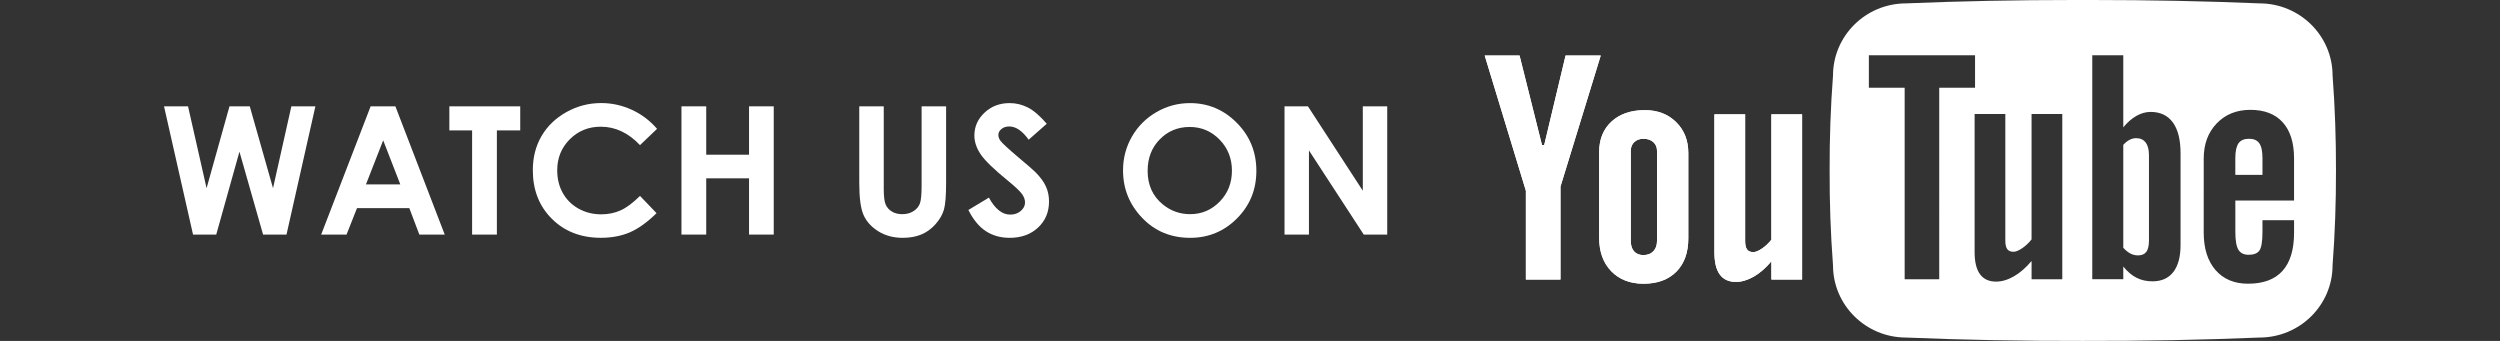 <?xml version="1.0" encoding="utf-8"?>
<!-- Generator: Adobe Illustrator 16.0.0, SVG Export Plug-In . SVG Version: 6.00 Build 0)  -->
<!DOCTYPE svg PUBLIC "-//W3C//DTD SVG 1.1//EN" "http://www.w3.org/Graphics/SVG/1.1/DTD/svg11.dtd">
<svg version="1.1" id="Layer_1" xmlns="http://www.w3.org/2000/svg" xmlns:xlink="http://www.w3.org/1999/xlink" x="0px" y="0px"
	 width="154px" height="21px" viewBox="0 0 154 21" enable-background="new 0 0 154 21" xml:space="preserve">
<rect x="0" y="0" width="154" height="21" fill="#333333" stroke="none"/>
<g>
	<path fill="#FFFFFF" d="M10.104,6.55h1.479l1.142,5.043l1.411-5.043h1.25l1.432,5.043l1.13-5.043h1.48l-1.78,7.9h-1.442
		l-1.456-5.107L13.32,14.45h-1.429L10.104,6.55z"/>
	<path fill="#FFFFFF" d="M22.831,6.55h1.525l3.039,7.9h-1.563l-0.618-1.627H21.99l-0.643,1.627h-1.563L22.831,6.55z M23.604,8.644
		l-1.06,2.713h2.114L23.604,8.644z"/>
	<path fill="#FFFFFF" d="M27.679,6.55h4.367v1.482h-1.439v6.418h-1.525V8.032h-1.402V6.55z"/>
	<path fill="#FFFFFF" d="M40.475,7.937L39.424,8.94c-0.716-0.756-1.521-1.135-2.416-1.135c-0.755,0-1.391,0.258-1.908,0.773
		c-0.517,0.518-0.775,1.152-0.775,1.91c0,0.525,0.114,0.994,0.343,1.402s0.553,0.73,0.972,0.963c0.418,0.232,0.883,0.35,1.395,0.35
		c0.437,0,0.835-0.082,1.197-0.246c0.361-0.162,0.758-0.459,1.192-0.889l1.02,1.064c-0.584,0.568-1.136,0.965-1.655,1.184
		c-0.519,0.221-1.112,0.332-1.778,0.332c-1.228,0-2.233-0.391-3.016-1.17c-0.782-0.777-1.173-1.775-1.173-2.994
		c0-0.787,0.178-1.486,0.535-2.1c0.356-0.611,0.866-1.105,1.53-1.477c0.665-0.373,1.38-0.559,2.146-0.559
		c0.652,0,1.279,0.137,1.882,0.412S40.039,7.431,40.475,7.937z"/>
	<path fill="#FFFFFF" d="M41.978,6.55h1.525v2.98h2.638V6.55h1.521v7.9h-1.521v-3.465h-2.638v3.465h-1.525V6.55z"/>
	<path fill="#FFFFFF" d="M52.93,6.55h1.509v5.107c0,0.441,0.039,0.752,0.116,0.936c0.077,0.182,0.204,0.328,0.381,0.436
		c0.178,0.109,0.392,0.164,0.642,0.164c0.266,0,0.494-0.061,0.686-0.182s0.324-0.277,0.397-0.465s0.11-0.547,0.11-1.076V6.55h1.509
		v4.709c0,0.795-0.045,1.348-0.134,1.654c-0.09,0.309-0.261,0.605-0.514,0.893c-0.252,0.285-0.543,0.498-0.873,0.637
		c-0.329,0.137-0.712,0.207-1.148,0.207c-0.573,0-1.072-0.133-1.496-0.396c-0.425-0.262-0.729-0.592-0.91-0.988
		c-0.184-0.395-0.274-1.064-0.274-2.006V6.55z"/>
	<path fill="#FFFFFF" d="M64.48,7.624l-1.114,0.982c-0.391-0.545-0.789-0.816-1.194-0.816c-0.197,0-0.358,0.053-0.484,0.158
		C61.562,8.054,61.5,8.173,61.5,8.306s0.044,0.258,0.134,0.375c0.122,0.158,0.49,0.496,1.104,1.016
		c0.573,0.48,0.922,0.783,1.044,0.908c0.305,0.307,0.521,0.602,0.647,0.883c0.128,0.281,0.191,0.588,0.191,0.922
		c0,0.648-0.224,1.184-0.672,1.605s-1.032,0.635-1.753,0.635c-0.562,0-1.053-0.139-1.471-0.414s-0.775-0.709-1.072-1.301
		l1.264-0.762c0.38,0.697,0.817,1.047,1.312,1.047c0.258,0,0.476-0.074,0.651-0.225s0.263-0.324,0.263-0.521
		c0-0.18-0.065-0.359-0.198-0.537c-0.133-0.18-0.426-0.453-0.877-0.822c-0.861-0.701-1.417-1.244-1.668-1.625
		c-0.252-0.381-0.377-0.762-0.377-1.141c0-0.549,0.209-1.018,0.627-1.41c0.417-0.393,0.933-0.588,1.546-0.588
		c0.394,0,0.77,0.092,1.126,0.273C63.679,6.808,64.064,7.14,64.48,7.624z"/>
	<path fill="#FFFFFF" d="M73.302,6.351c1.117,0,2.079,0.404,2.883,1.213c0.805,0.811,1.207,1.797,1.207,2.961
		c0,1.152-0.396,2.127-1.19,2.926s-1.757,1.199-2.889,1.199c-1.187,0-2.172-0.41-2.956-1.23c-0.785-0.82-1.178-1.795-1.178-2.922
		c0-0.756,0.184-1.451,0.549-2.084c0.365-0.635,0.868-1.137,1.508-1.508C71.874,6.536,72.563,6.351,73.302,6.351z M73.285,7.821
		c-0.731,0-1.346,0.254-1.844,0.764c-0.498,0.508-0.747,1.154-0.747,1.939c0,0.873,0.313,1.564,0.94,2.072
		c0.487,0.398,1.047,0.596,1.678,0.596c0.713,0,1.32-0.258,1.822-0.773s0.753-1.15,0.753-1.906c0-0.752-0.253-1.389-0.758-1.91
		C74.624,8.083,74.01,7.821,73.285,7.821z"/>
	<path fill="#FFFFFF" d="M79.127,6.55h1.442l3.38,5.199V6.55h1.504v7.9h-1.446l-3.376-5.184v5.184h-1.504V6.55z"/>
</g>
<g>
	<g>
		<path fill="#FFFFFF" d="M131.584,8.511c-0.135,0-0.268,0.034-0.398,0.101c-0.133,0.067-0.263,0.17-0.392,0.31v6.343
			c0.155,0.166,0.304,0.285,0.449,0.357c0.145,0.074,0.296,0.11,0.457,0.11c0.231,0,0.402-0.072,0.511-0.215
			c0.109-0.143,0.165-0.377,0.165-0.701V9.561c0-0.344-0.068-0.604-0.203-0.782S131.842,8.511,131.584,8.511z"/>
		<path fill="#FFFFFF" d="M138.543,8.548c-0.301,0-0.518,0.092-0.649,0.276c-0.131,0.185-0.198,0.489-0.198,0.916v1.031h1.672V9.74
			c0-0.427-0.065-0.731-0.197-0.916C139.041,8.64,138.831,8.548,138.543,8.548z"/>
		<path fill="#FFFFFF" d="M143.687,4.659c0-2.457-2.018-4.451-4.504-4.451C135.81,0.067,132.363,0,128.851,0
			c-0.184,0-0.367,0-0.551,0.001C128.117,0,127.933,0,127.75,0c-3.512,0-6.96,0.067-10.333,0.208c-2.486,0-4.504,1.994-4.504,4.451
			c-0.149,1.948-0.214,3.895-0.208,5.841c-0.006,1.947,0.059,3.893,0.208,5.841c0,2.458,2.018,4.452,4.504,4.452
			c3.548,0.149,7.179,0.214,10.882,0.207c3.704,0.007,7.334-0.058,10.883-0.207c2.486,0,4.504-1.994,4.504-4.452
			c0.149-1.948,0.214-3.894,0.21-5.841C143.9,8.554,143.836,6.607,143.687,4.659z M119.458,17.201h-2.131V5.406h-2.205V3.404h6.541
			v2.002h-2.206V17.201z M127.038,17.201h-1.893v-1.124c-0.348,0.415-0.711,0.729-1.089,0.946c-0.377,0.217-0.744,0.324-1.098,0.324
			c-0.438,0-0.768-0.151-0.989-0.454c-0.222-0.303-0.333-0.757-0.333-1.363V7.023h1.892v7.801c0,0.242,0.04,0.417,0.12,0.524
			c0.079,0.108,0.207,0.161,0.385,0.161c0.138,0,0.314-0.07,0.527-0.213c0.212-0.144,0.407-0.325,0.584-0.548V7.023h1.893V17.201z
			 M134.322,15.092c0,0.724-0.148,1.277-0.444,1.662c-0.297,0.384-0.725,0.576-1.286,0.576c-0.37,0-0.7-0.074-0.99-0.225
			c-0.29-0.147-0.558-0.377-0.808-0.687v0.782h-1.91V3.404h1.91v4.441c0.255-0.312,0.527-0.547,0.813-0.709
			c0.287-0.161,0.577-0.242,0.871-0.242c0.598,0,1.056,0.218,1.371,0.651c0.316,0.436,0.473,1.068,0.473,1.9V15.092z
			 M141.316,12.351h-3.619v1.92c0,0.534,0.063,0.907,0.188,1.113c0.125,0.208,0.337,0.311,0.638,0.311
			c0.313,0,0.534-0.088,0.658-0.263c0.125-0.175,0.187-0.562,0.187-1.161v-0.707h1.947v0.765c0,1.043-0.236,1.828-0.711,2.357
			c-0.474,0.527-1.182,0.791-2.125,0.791c-0.847,0-1.513-0.28-2.001-0.839c-0.486-0.561-0.729-1.33-0.729-2.31V9.76
			c0-0.884,0.267-1.604,0.801-2.16c0.535-0.556,1.227-0.834,2.072-0.834c0.866,0,1.531,0.258,1.997,0.772
			c0.463,0.516,0.695,1.255,0.695,2.222V12.351z"/>
	</g>
	<g>
		<defs>
			<polygon id="SVGID_25_" points="96.439,3.422 95.122,8.937 94.987,8.937 93.605,3.422 91.458,3.422 93.994,11.752 93.994,17.22 
				96.125,17.22 96.125,11.495 98.605,3.422 			"/>
		</defs>
		<use xlink:href="#SVGID_25_"  overflow="visible" fill="#FFFFFF"/>
		<clipPath id="SVGID_2_">
			<use xlink:href="#SVGID_25_"  overflow="visible"/>
		</clipPath>
		<rect x="91.458" y="3.422" clip-path="url(#SVGID_2_)" fill="#FFFFFF" width="7.146" height="13.798"/>
	</g>
	<g>
		<defs>
			<path id="SVGID_27_" d="M100.658,15.484c-0.135-0.153-0.202-0.369-0.202-0.649V9.292c0-0.223,0.072-0.402,0.217-0.54
				c0.144-0.136,0.331-0.203,0.562-0.203c0.25,0,0.453,0.067,0.606,0.203c0.154,0.138,0.231,0.317,0.231,0.54v5.543
				c0,0.274-0.076,0.487-0.227,0.644c-0.15,0.156-0.354,0.234-0.611,0.234C100.985,15.713,100.793,15.637,100.658,15.484
				 M99.273,7.485c-0.51,0.468-0.765,1.095-0.765,1.883l0,5.276c0,0.865,0.249,1.554,0.745,2.064
				c0.497,0.512,1.16,0.769,1.987,0.769c0.86,0,1.535-0.249,2.026-0.744c0.489-0.496,0.734-1.179,0.734-2.051V9.426
				c0-0.775-0.25-1.41-0.749-1.902c-0.5-0.493-1.141-0.739-1.925-0.739C100.467,6.784,99.782,7.018,99.273,7.485"/>
		</defs>
		<use xlink:href="#SVGID_27_"  overflow="visible" fill="#FFFFFF"/>
		<clipPath id="SVGID_4_">
			<use xlink:href="#SVGID_27_"  overflow="visible"/>
		</clipPath>
		<rect x="98.508" y="6.784" clip-path="url(#SVGID_4_)" fill="#FFFFFF" width="5.493" height="10.692"/>
	</g>
	<g>
		<defs>
			<path id="SVGID_29_" d="M109.118,7.042v7.726c-0.179,0.222-0.373,0.404-0.586,0.547c-0.212,0.144-0.388,0.215-0.527,0.215
				c-0.178,0-0.306-0.054-0.385-0.162c-0.079-0.108-0.119-0.282-0.119-0.523V7.042h-1.893v8.507c0,0.606,0.111,1.061,0.333,1.363
				s0.552,0.453,0.989,0.453c0.354,0,0.721-0.107,1.1-0.323c0.376-0.216,0.739-0.532,1.088-0.945v1.123h1.892V7.042H109.118z"/>
		</defs>
		<use xlink:href="#SVGID_29_"  overflow="visible" fill="#FFFFFF"/>
		<clipPath id="SVGID_6_">
			<use xlink:href="#SVGID_29_"  overflow="visible"/>
		</clipPath>
		<rect x="105.608" y="7.042" clip-path="url(#SVGID_6_)" fill="#FFFFFF" width="5.401" height="10.323"/>
	</g>
</g>
</svg>
